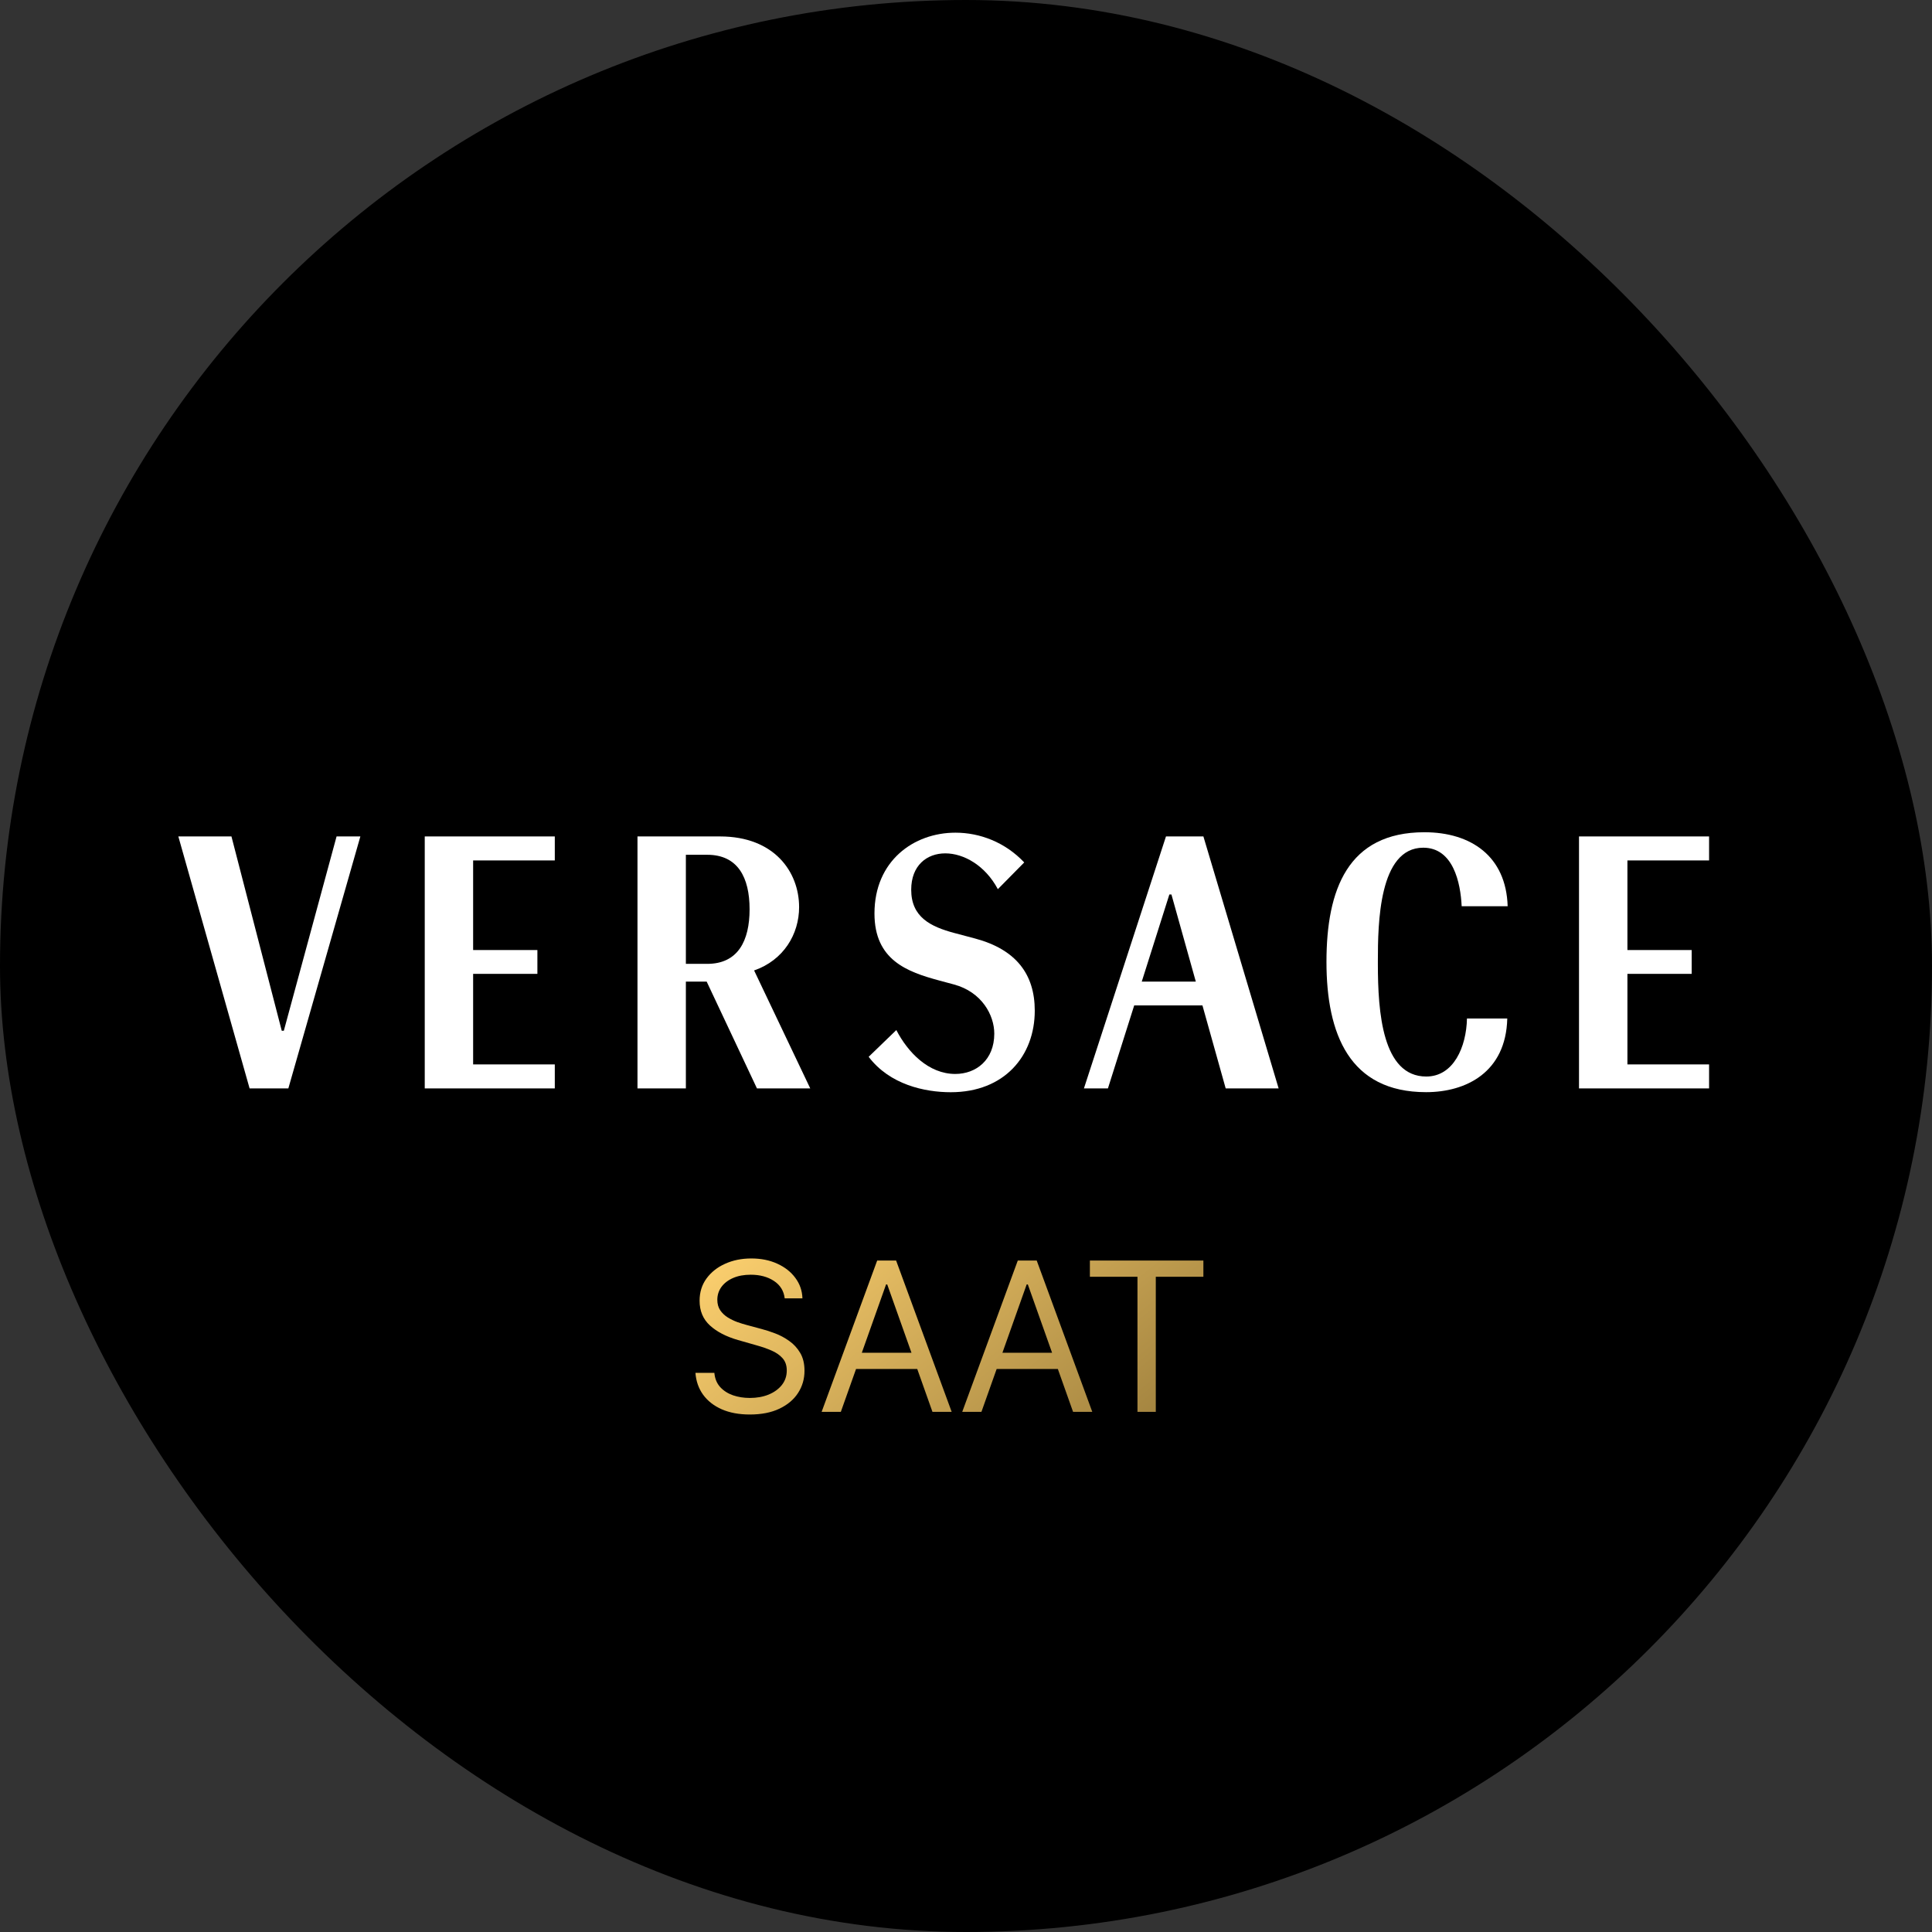 <svg xmlns="http://www.w3.org/2000/svg" fill="none" viewBox="0 0 130 130" height="130" width="130">
<rect x="0" y="0" width="130" height="130" fill="#333333" stroke="none"/>
<rect fill="black" rx="65" height="130" width="130"></rect>
<path fill="white" d="M24.248 56.282L19.402 73.237H16.795L12 56.282H15.574L18.958 69.357H19.098L22.647 56.282H24.248Z"></path>
<path fill="white" d="M37.331 73.237H28.58V56.282H37.331V57.897H31.836V63.926H36.16V65.529H31.836V71.622H37.331V73.237Z"></path>
<path fill="white" d="M54.52 73.237H50.934L47.55 66.049H46.151V73.237H42.895V56.282H48.453C52.105 56.282 53.77 58.673 53.77 61.038C53.77 62.858 52.726 64.612 50.742 65.299L54.52 73.237ZM47.588 57.516H46.151V64.856H47.588C49.648 64.856 50.438 63.316 50.438 61.181C50.438 59.045 49.648 57.516 47.588 57.516Z"></path>
<path fill="white" d="M63.975 73.493C62.226 73.493 59.869 72.986 58.45 71.11L60.312 69.311C61.085 70.806 62.479 72.264 64.279 72.264C65.673 72.264 66.903 71.326 66.903 69.551C66.903 68.308 66.066 66.75 64.19 66.243L63.201 65.977C61.047 65.394 58.841 64.609 58.841 61.466C58.841 57.929 61.478 56.029 64.291 56.029C65.939 56.029 67.637 56.676 68.918 58.031L67.143 59.83C66.293 58.233 64.849 57.421 63.606 57.421C62.364 57.421 61.313 58.233 61.313 59.868C61.313 61.705 62.606 62.352 64.228 62.783L65.61 63.15C68.36 63.885 69.627 65.545 69.627 68.005C69.627 71.047 67.587 73.493 63.975 73.493Z"></path>
<path fill="white" d="M86.036 73.237H82.474L80.91 67.653H76.318L74.55 73.237H72.935L78.456 56.282H80.974L86.036 73.237ZM80.464 66.051L78.823 60.187H78.684L76.826 66.051H80.464Z"></path>
<path fill="white" d="M98.353 60.982C98.278 59.397 97.784 57.04 95.768 57.04C92.778 57.04 92.714 62.161 92.714 64.657V64.872C92.714 68.116 93.018 72.437 95.971 72.437C97.808 72.437 98.669 70.448 98.709 68.533H101.421C101.332 72.157 98.645 73.489 95.959 73.489C90.8 73.489 89.255 69.574 89.255 64.719C89.255 59.864 90.687 56 95.845 56C98.975 56 101.346 57.61 101.447 60.98H98.353V60.982Z"></path>
<path fill="white" d="M115 73.237H106.248V56.282H115V57.897H109.505V63.926H113.829V65.529H109.505V71.622H115V73.237Z"></path>
<path fill="url(#paint0_linear_1_71)" d="M52.801 87.364C52.742 86.86 52.499 86.469 52.075 86.19C51.651 85.912 51.131 85.773 50.514 85.773C50.063 85.773 49.669 85.846 49.331 85.992C48.996 86.137 48.734 86.338 48.545 86.593C48.36 86.848 48.267 87.138 48.267 87.463C48.267 87.735 48.332 87.969 48.461 88.164C48.593 88.356 48.763 88.517 48.968 88.646C49.173 88.772 49.389 88.877 49.614 88.96C49.84 89.039 50.047 89.104 50.236 89.153L51.27 89.432C51.535 89.501 51.83 89.597 52.155 89.72C52.483 89.843 52.796 90.01 53.094 90.222C53.396 90.431 53.645 90.7 53.84 91.028C54.036 91.356 54.133 91.758 54.133 92.236C54.133 92.786 53.989 93.283 53.701 93.727C53.416 94.171 52.998 94.524 52.448 94.786C51.901 95.048 51.237 95.179 50.455 95.179C49.725 95.179 49.094 95.061 48.56 94.826C48.03 94.591 47.612 94.263 47.307 93.842C47.006 93.421 46.835 92.932 46.795 92.375H48.068C48.101 92.76 48.231 93.078 48.456 93.329C48.685 93.578 48.973 93.764 49.321 93.886C49.672 94.006 50.05 94.065 50.455 94.065C50.925 94.065 51.348 93.989 51.722 93.837C52.097 93.681 52.394 93.465 52.612 93.19C52.831 92.912 52.94 92.587 52.94 92.216C52.94 91.878 52.846 91.603 52.657 91.391C52.468 91.178 52.219 91.006 51.911 90.874C51.603 90.741 51.27 90.625 50.912 90.526L49.659 90.168C48.864 89.939 48.234 89.612 47.77 89.188C47.306 88.764 47.074 88.209 47.074 87.523C47.074 86.953 47.228 86.456 47.536 86.031C47.848 85.604 48.265 85.272 48.789 85.037C49.316 84.798 49.904 84.679 50.554 84.679C51.21 84.679 51.794 84.797 52.304 85.032C52.814 85.264 53.219 85.582 53.517 85.987C53.819 86.391 53.978 86.85 53.994 87.364H52.801ZM56.578 95H55.286L59.024 84.818H60.297L64.036 95H62.743L59.7 86.429H59.621L56.578 95ZM57.056 91.023H62.266V92.117H57.056V91.023ZM66.039 95H64.747L68.485 84.818H69.758L73.497 95H72.204L69.161 86.429H69.082L66.039 95ZM66.516 91.023H71.727V92.117H66.516V91.023ZM73.336 85.912V84.818H80.973V85.912H77.771V95H76.538V85.912H73.336Z"></path>
<defs>
<linearGradient gradientUnits="userSpaceOnUse" y2="108" x2="72.5" y1="81" x1="50.5" id="paint0_linear_1_71">
<stop stop-color="#FFD270"></stop>
<stop stop-color="#8F7335" offset="1"></stop>
</linearGradient>
</defs>
</svg>
